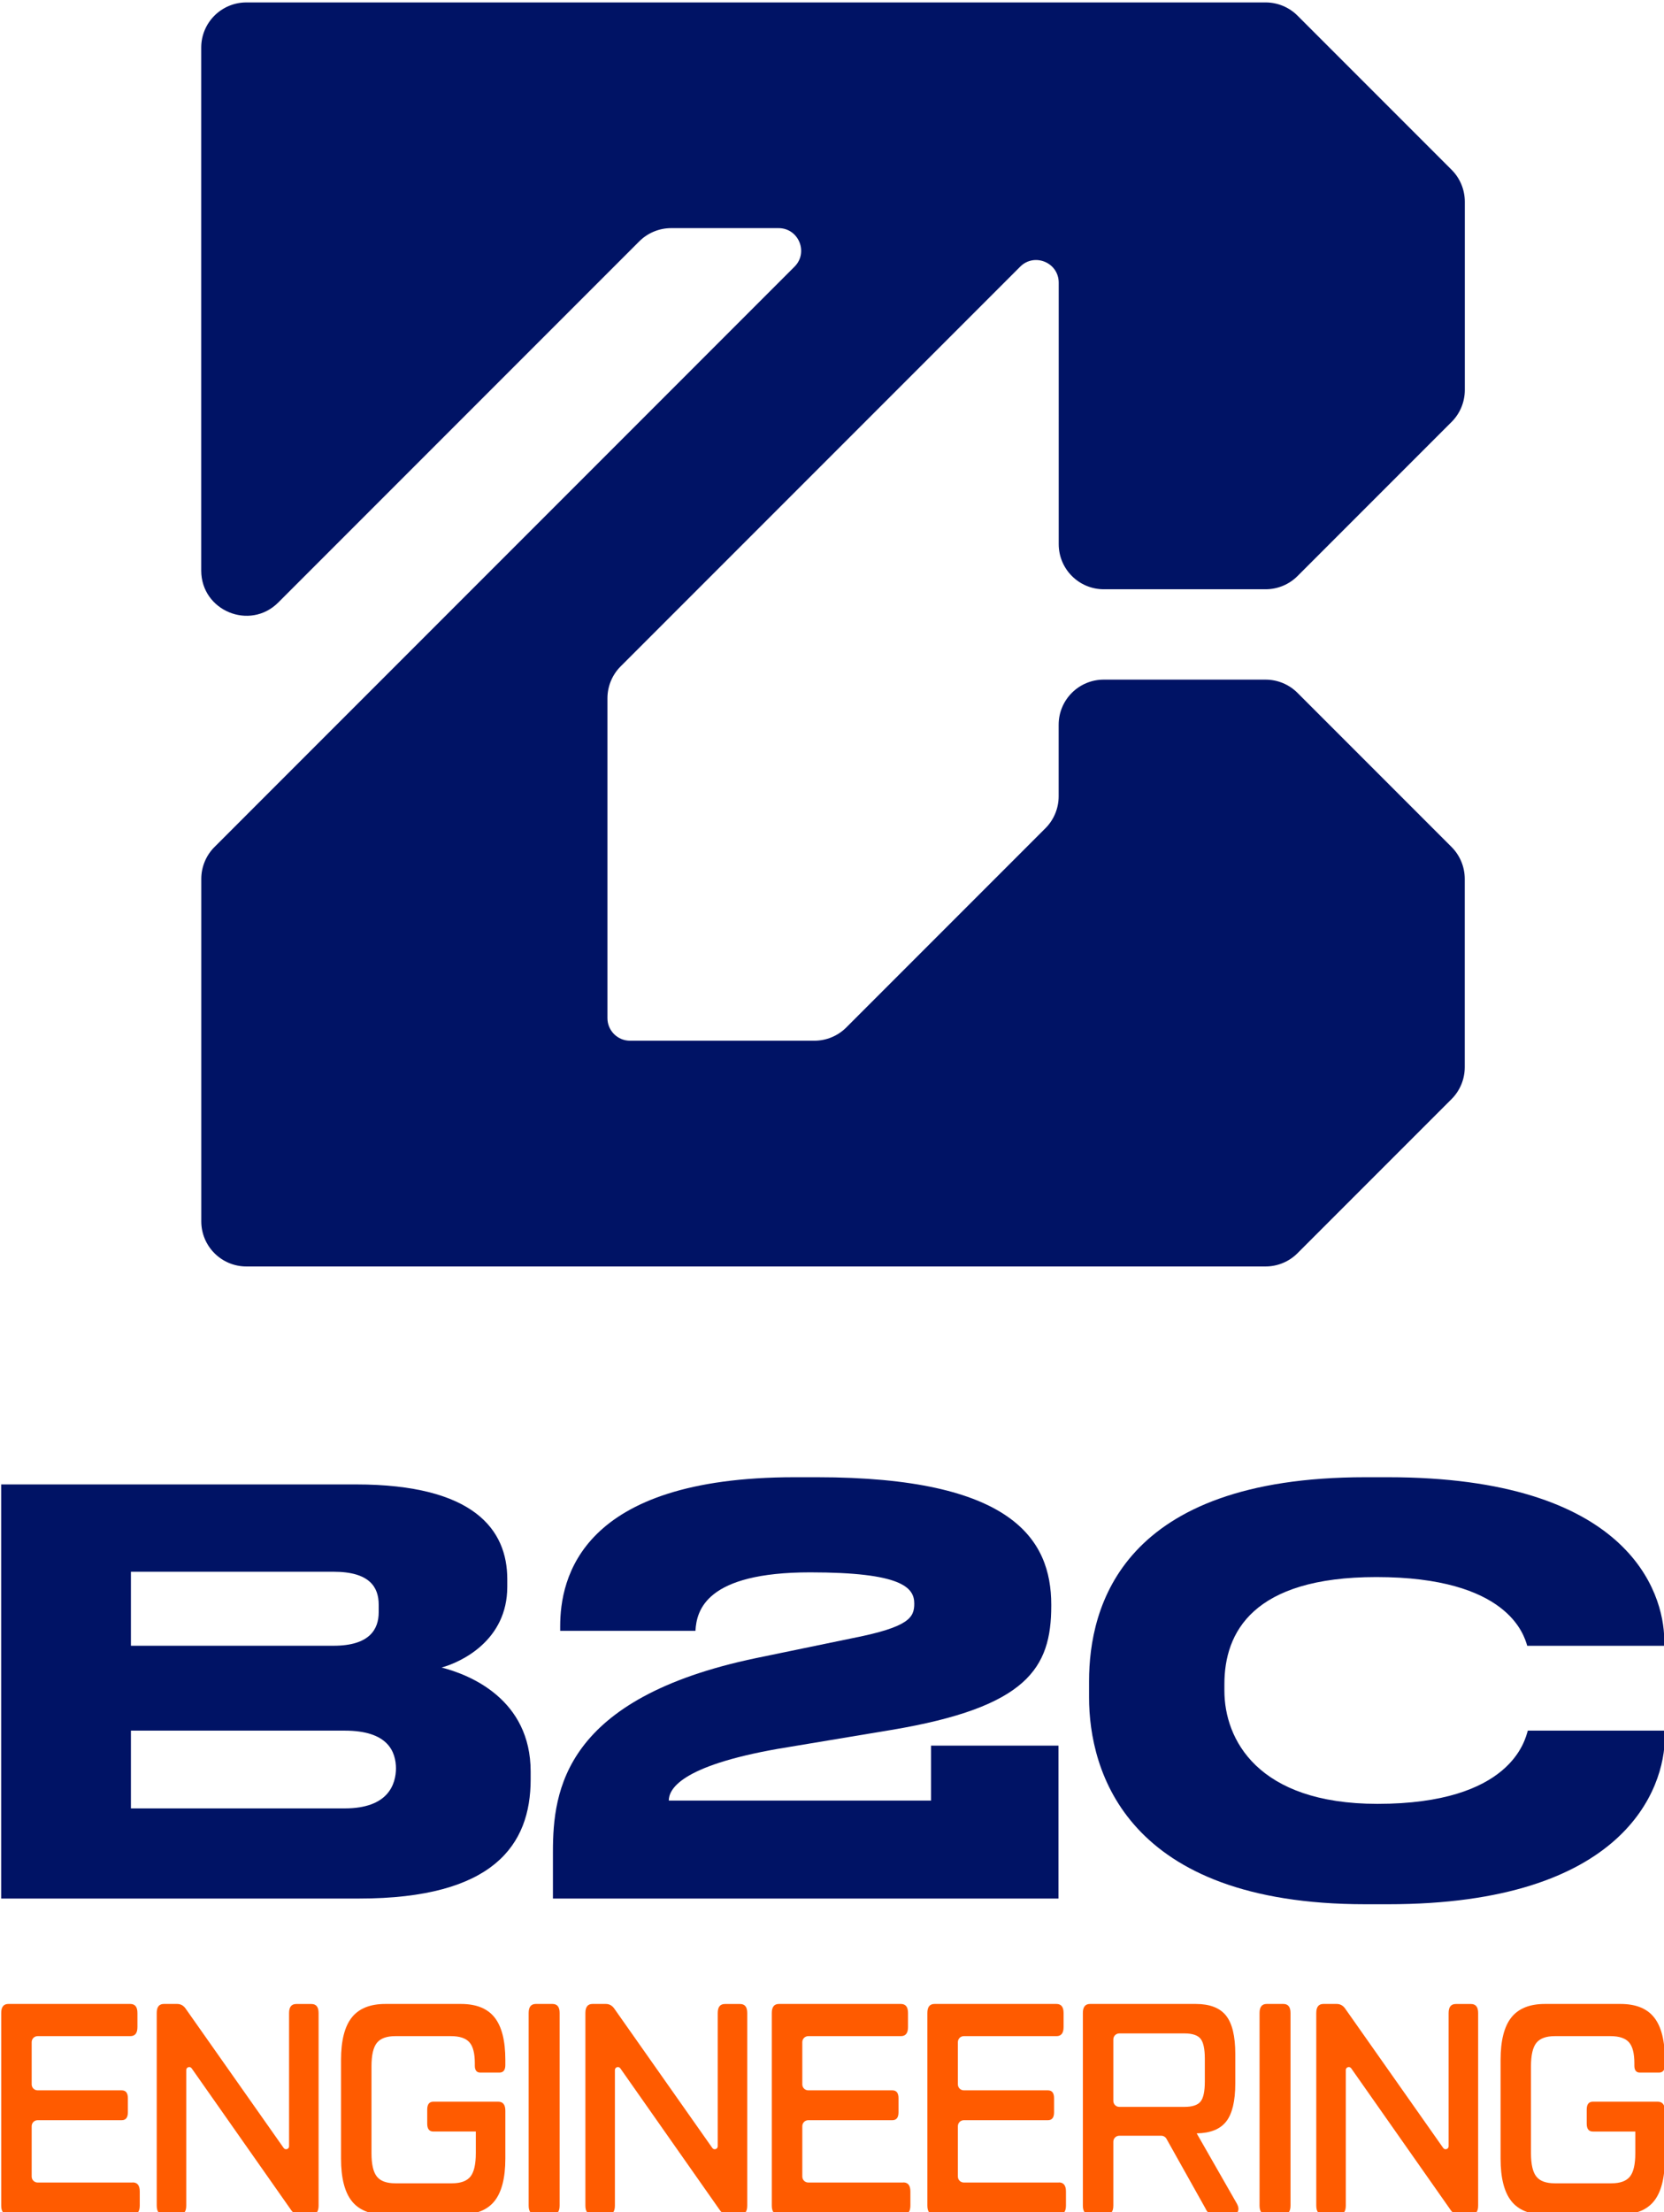 <?xml version="1.0" encoding="utf-8"?>
<!-- Generator: Adobe Illustrator 26.5.0, SVG Export Plug-In . SVG Version: 6.00 Build 0)  -->
<svg version="1.1" id="Layer_1" xmlns="http://www.w3.org/2000/svg" xmlns:xlink="http://www.w3.org/1999/xlink" x="0px" y="0px"
	 viewBox="0 0 301 400" style="enable-background:new 0 0 301 400;" xml:space="preserve">
<style type="text/css">
	.st0{fill:#001365;}
	.st1{fill:#FF5B00;}
</style>
<g>
	<path class="st0" d="M44.57,0.44h184.37c2.16,0,4.24,0.86,5.77,2.39l27.87,27.87c1.53,1.53,2.39,3.61,2.39,5.77v34.05
		c0,2.16-0.86,4.24-2.39,5.77l-27.87,27.87c-1.53,1.53-3.61,2.39-5.77,2.39h-29.27c-4.51,0-8.16-3.65-8.16-8.16V51.11
		c0-3.64-4.4-5.46-6.97-2.89l-72.27,72.27c-1.53,1.53-2.39,3.61-2.39,5.77v57.84c0,2.25,1.83,4.08,4.08,4.08h33.35
		c2.16,0,4.24-0.86,5.77-2.39l36.03-36.03c1.53-1.53,2.39-3.61,2.39-5.77v-12.94c0-4.51,3.65-8.16,8.16-8.16h29.27
		c2.16,0,4.24,0.86,5.77,2.39l27.87,27.87c1.53,1.53,2.39,3.61,2.39,5.77v34.05c0,2.16-0.86,4.24-2.39,5.77l-27.87,27.87
		c-1.53,1.53-3.61,2.39-5.77,2.39H44.57c-4.51,0-8.16-3.65-8.16-8.16v-61.92c0-2.16,0.86-4.24,2.39-5.77L143.72,48.22
		c2.57-2.57,0.75-6.97-2.89-6.97h-19.42c-2.16,0-4.24,0.86-5.77,2.39l-65.3,65.3c-5.14,5.14-13.94,1.5-13.94-5.77V8.6
		C36.4,4.09,40.06,0.44,44.57,0.44z"/>
	<g>
		<g>
			<path class="st1" d="M23.99,394.62c0.86,0,1.29,0.54,1.29,1.63v2.56c0,1.09-0.43,1.63-1.29,1.63H1.51
				c-0.86,0-1.29-0.54-1.29-1.63v-34.83c0-1.09,0.43-1.63,1.29-1.63h22.06c0.86,0,1.29,0.54,1.29,1.63v2.56
				c0,1.09-0.43,1.63-1.29,1.63H6.81c-0.6,0-1.08,0.48-1.08,1.08v7.64c0,0.6,0.48,1.08,1.08,1.08h15.2c0.75,0,1.12,0.47,1.12,1.42
				v2.56c0,0.94-0.37,1.42-1.12,1.42H6.81c-0.6,0-1.08,0.48-1.08,1.08v9.11c0,0.6,0.48,1.08,1.08,1.08H23.99z"/>
			<path class="st1" d="M29.64,400.44c-0.86,0-1.29-0.54-1.29-1.63v-34.83c0-1.09,0.43-1.63,1.29-1.63h2.41
				c0.66,0,1.19,0.31,1.59,0.93l17.67,25.11c0.3,0.43,0.98,0.22,0.98-0.31v-24.09c0-1.09,0.43-1.63,1.29-1.63h2.76
				c0.86,0,1.29,0.54,1.29,1.63v34.83c0,1.09-0.43,1.63-1.29,1.63h-2.15c-0.66,0-1.19-0.31-1.59-0.92l-17.93-25.54
				c-0.3-0.43-0.98-0.22-0.98,0.31v24.52c0,1.09-0.43,1.63-1.29,1.63H29.64z"/>
			<path class="st1" d="M69.7,400.44c-2.76,0-4.78-0.82-6.07-2.45c-1.29-1.63-1.94-4.19-1.94-7.67v-17.85
				c0-3.48,0.65-6.04,1.94-7.67c1.29-1.63,3.32-2.45,6.07-2.45h13.7c2.76,0,4.78,0.82,6.07,2.45c1.29,1.63,1.94,4.19,1.94,7.67v0.93
				c0,0.91-0.36,1.36-1.08,1.36h-3.45c-0.66,0-0.99-0.42-0.99-1.25v-0.44c0-1.78-0.32-3.04-0.97-3.78
				c-0.65-0.74-1.76-1.12-3.34-1.12H71.51c-1.58,0-2.69,0.41-3.34,1.22c-0.65,0.82-0.97,2.22-0.97,4.22v15.73
				c0,2,0.32,3.4,0.97,4.22c0.65,0.82,1.76,1.22,3.34,1.22h10.25c1.58,0,2.69-0.41,3.34-1.22c0.65-0.82,0.97-2.22,0.97-4.22v-3.92
				H78.4c-0.75,0-1.12-0.47-1.12-1.42v-2.56c0-0.94,0.37-1.42,1.12-1.42h11.72c0.86,0,1.29,0.54,1.29,1.63v8.65
				c0,3.48-0.65,6.04-1.94,7.67s-3.32,2.45-6.07,2.45H69.7z"/>
			<path class="st1" d="M95.63,363.98c0-1.09,0.43-1.63,1.29-1.63h3.02c0.86,0,1.29,0.54,1.29,1.63v34.83
				c0,1.09-0.43,1.63-1.29,1.63h-3.02c-0.86,0-1.29-0.54-1.29-1.63V363.98z"/>
			<path class="st1" d="M107.18,400.44c-0.86,0-1.29-0.54-1.29-1.63v-34.83c0-1.09,0.43-1.63,1.29-1.63h2.41
				c0.66,0,1.19,0.31,1.59,0.93l17.67,25.11c0.3,0.43,0.98,0.22,0.98-0.31v-24.09c0-1.09,0.43-1.63,1.29-1.63h2.76
				c0.86,0,1.29,0.54,1.29,1.63v34.83c0,1.09-0.43,1.63-1.29,1.63h-2.15c-0.66,0-1.19-0.31-1.59-0.92l-17.93-25.54
				c-0.3-0.43-0.98-0.22-0.98,0.31v24.52c0,1.09-0.43,1.63-1.29,1.63H107.18z"/>
			<path class="st1" d="M163.39,394.62c0.86,0,1.29,0.54,1.29,1.63v2.56c0,1.09-0.43,1.63-1.29,1.63h-22.49
				c-0.86,0-1.29-0.54-1.29-1.63v-34.83c0-1.09,0.43-1.63,1.29-1.63h22.06c0.86,0,1.29,0.54,1.29,1.63v2.56
				c0,1.09-0.43,1.63-1.29,1.63h-16.75c-0.6,0-1.08,0.48-1.08,1.08v7.64c0,0.6,0.48,1.08,1.08,1.08h15.2c0.75,0,1.12,0.47,1.12,1.42
				v2.56c0,0.94-0.37,1.42-1.12,1.42h-15.2c-0.6,0-1.08,0.48-1.08,1.08v9.11c0,0.6,0.48,1.08,1.08,1.08H163.39z"/>
			<path class="st1" d="M191.53,394.62c0.86,0,1.29,0.54,1.29,1.63v2.56c0,1.09-0.43,1.63-1.29,1.63h-22.49
				c-0.86,0-1.29-0.54-1.29-1.63v-34.83c0-1.09,0.43-1.63,1.29-1.63h22.06c0.86,0,1.29,0.54,1.29,1.63v2.56
				c0,1.09-0.43,1.63-1.29,1.63h-16.75c-0.6,0-1.08,0.48-1.08,1.08v7.64c0,0.6,0.48,1.08,1.08,1.08h15.2c0.75,0,1.12,0.47,1.12,1.42
				v2.56c0,0.94-0.37,1.42-1.12,1.42h-15.2c-0.6,0-1.08,0.48-1.08,1.08v9.11c0,0.6,0.48,1.08,1.08,1.08H191.53z"/>
			<path class="st1" d="M223.75,398.48c0.29,0.54,0.35,1.01,0.17,1.39s-0.52,0.57-1.03,0.57h-3.27c-0.72,0-1.24-0.36-1.55-1.09
				L211,386.73c-0.19-0.34-0.55-0.55-0.94-0.55h-7.59c-0.6,0-1.08,0.48-1.08,1.08v11.55c0,1.09-0.43,1.63-1.29,1.63h-2.93
				c-0.86,0-1.29-0.54-1.29-1.63v-34.83c0-1.09,0.43-1.63,1.29-1.63h19.13c2.53,0,4.35,0.7,5.47,2.1c1.12,1.4,1.68,3.71,1.68,6.94
				v5.33c0,3.19-0.55,5.49-1.64,6.88c-1.09,1.4-2.87,2.11-5.34,2.15L223.75,398.48z M201.39,368.76v11.12c0,0.6,0.48,1.08,1.08,1.08
				h11.8c1.41,0,2.37-0.32,2.89-0.95c0.52-0.63,0.78-1.84,0.78-3.62v-4.14c0-1.78-0.26-2.98-0.78-3.62
				c-0.52-0.63-1.48-0.95-2.89-0.95h-11.8C201.87,367.68,201.39,368.16,201.39,368.76z"/>
			<path class="st1" d="M227.84,363.98c0-1.09,0.43-1.63,1.29-1.63h3.02c0.86,0,1.29,0.54,1.29,1.63v34.83
				c0,1.09-0.43,1.63-1.29,1.63h-3.02c-0.86,0-1.29-0.54-1.29-1.63V363.98z"/>
			<path class="st1" d="M239.39,400.44c-0.86,0-1.29-0.54-1.29-1.63v-34.83c0-1.09,0.43-1.63,1.29-1.63h2.41
				c0.66,0,1.19,0.31,1.59,0.93l17.67,25.11c0.3,0.43,0.98,0.22,0.98-0.31v-24.09c0-1.09,0.43-1.63,1.29-1.63h2.76
				c0.86,0,1.29,0.54,1.29,1.63v34.83c0,1.09-0.43,1.63-1.29,1.63h-2.15c-0.66,0-1.19-0.31-1.59-0.92l-17.93-25.54
				c-0.3-0.43-0.98-0.22-0.98,0.31v24.52c0,1.09-0.43,1.63-1.29,1.63H239.39z"/>
			<path class="st1" d="M279.45,400.44c-2.76,0-4.78-0.82-6.07-2.45c-1.29-1.63-1.94-4.19-1.94-7.67v-17.85
				c0-3.48,0.65-6.04,1.94-7.67c1.29-1.63,3.32-2.45,6.07-2.45h13.7c2.76,0,4.78,0.82,6.07,2.45c1.29,1.63,1.94,4.19,1.94,7.67v0.93
				c0,0.91-0.36,1.36-1.08,1.36h-3.45c-0.66,0-0.99-0.42-0.99-1.25v-0.44c0-1.78-0.32-3.04-0.97-3.78
				c-0.65-0.74-1.76-1.12-3.34-1.12h-10.08c-1.58,0-2.69,0.41-3.34,1.22c-0.65,0.82-0.97,2.22-0.97,4.22v15.73
				c0,2,0.32,3.4,0.97,4.22c0.65,0.82,1.76,1.22,3.34,1.22h10.25c1.58,0,2.69-0.41,3.34-1.22c0.65-0.82,0.97-2.22,0.97-4.22v-3.92
				h-7.67c-0.75,0-1.12-0.47-1.12-1.42v-2.56c0-0.94,0.37-1.42,1.12-1.42h11.72c0.86,0,1.29,0.54,1.29,1.63v8.65
				c0,3.48-0.65,6.04-1.94,7.67c-1.29,1.63-3.32,2.45-6.07,2.45H279.45z"/>
		</g>
		<g>
			<path class="st0" d="M0.21,268.41h64.16c21.45,0,27.39,8.25,27.39,17.11v1.41c0,9.66-8.26,13.59-11.88,14.59
				c5.14,1.31,16.11,5.74,16.11,18.82v1.41c0,11.88-6.75,21.54-31.02,21.54H0.21V268.41z M23.68,284.21v13.37h36.66
				c6.55,0,8.16-3.02,8.16-6.04v-1.4c0-3.12-1.61-5.94-8.16-5.94H23.68z M23.68,312.93v14.06h38.68c7.86,0,9.27-4.33,9.27-7.35v0.23
				c0-3.22-1.51-6.94-9.27-6.94H23.68z"/>
			<path class="st0" d="M100.02,343.29v-8.45c0-11.07,2.01-27.78,36.76-35.03l17.52-3.62c10.17-2.01,11.08-3.72,11.08-6.24
				c0-2.92-2.32-5.64-18.83-5.64c-18.83,0-20.54,6.84-20.75,10.57h-24.47v-0.8c0-8.66,3.63-26.97,42.4-26.97h4.03
				c35.25,0,42.4,11.17,42.4,23.05v0.2c0,11.27-4.33,18.32-28.9,22.44l-20.54,3.42c-17.72,3.12-19.74,7.35-19.74,9.36h47.43v-9.94
				h23.06v27.65H100.02z"/>
			<path class="st0" d="M246.97,344.32c-43.25,0-49.97-24.07-49.97-37.4v-2.91c0-13.54,5.92-36.9,49.97-36.9h4.11
				c43.35,0,49.87,20.66,49.97,29.38v1.1h-24.79c-0.6-2.01-3.51-12.43-27.29-12.43c-22.38,0-27.49,10.03-27.49,19.35v1.2
				c0,8.72,5.92,20.46,27.69,20.46c24.18,0,26.69-11.53,27.19-13.24h24.79v1.1c0,9.43-7.33,30.29-50.07,30.29H246.97z"/>
		</g>
	</g>
</g>
</svg>

